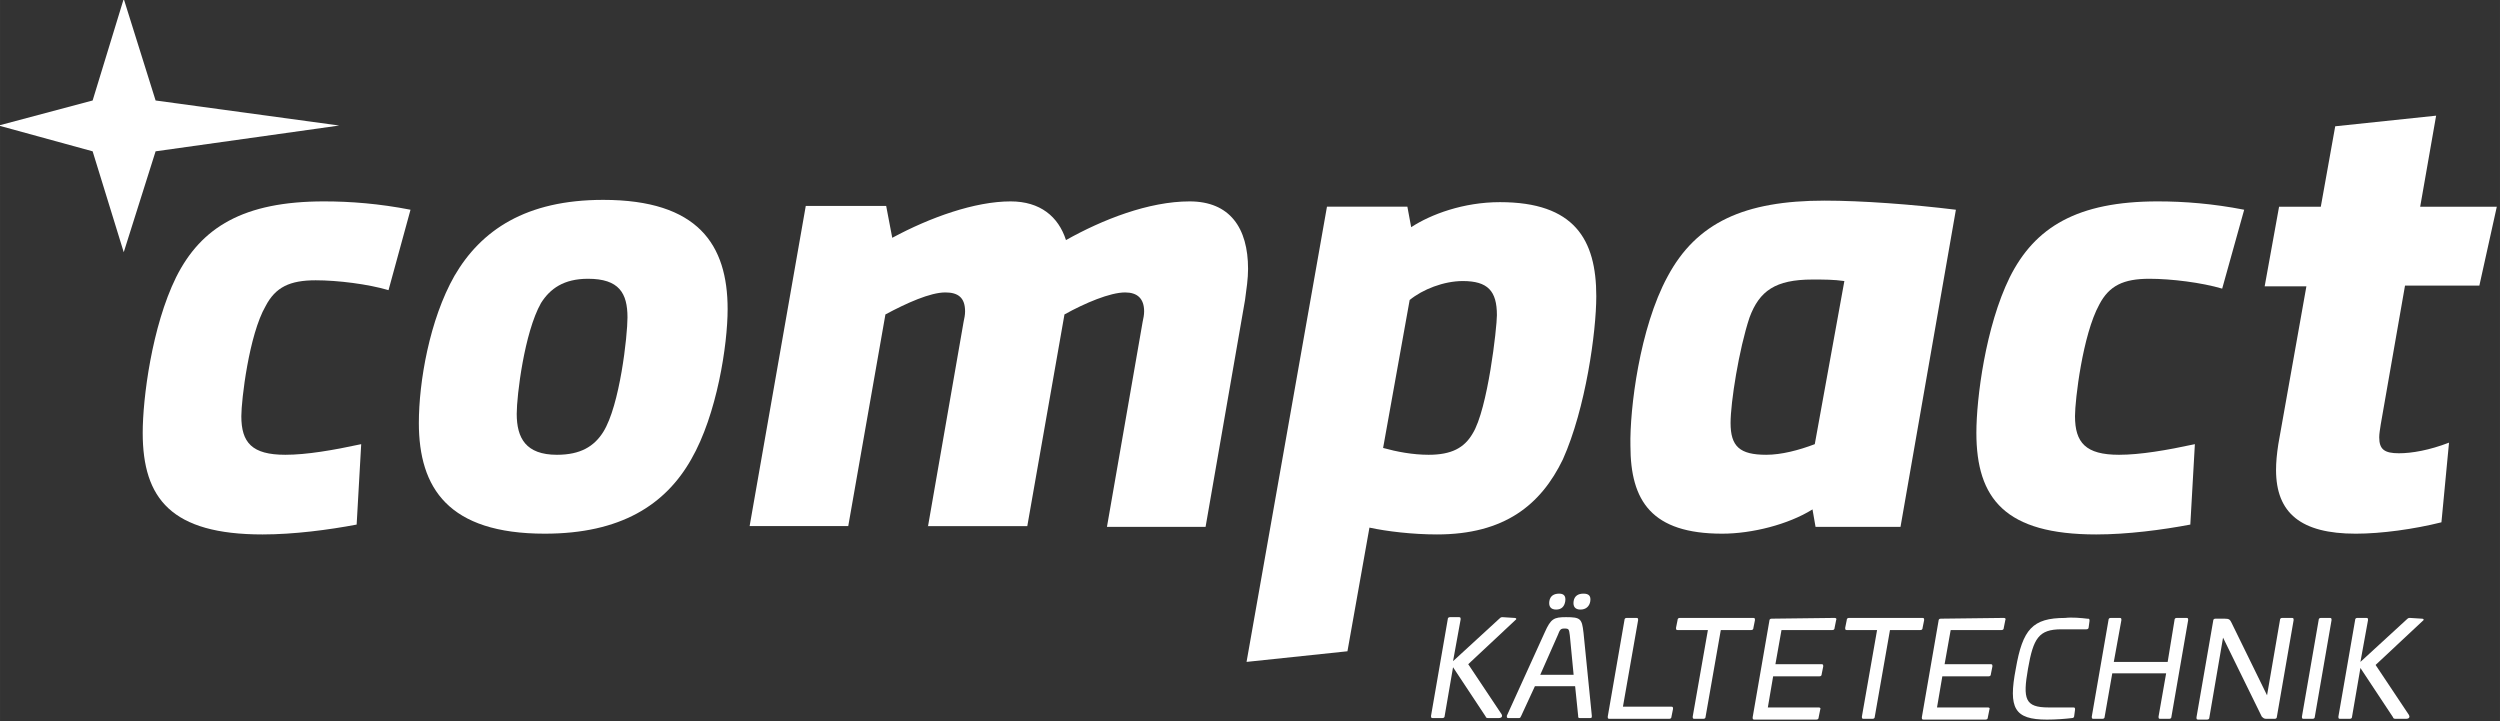 <?xml version="1.0" encoding="UTF-8" standalone="no"?> <!-- Created with Inkscape (http://www.inkscape.org/) --> <svg xmlns:dc="http://purl.org/dc/elements/1.1/" xmlns:cc="http://creativecommons.org/ns#" xmlns:rdf="http://www.w3.org/1999/02/22-rdf-syntax-ns#" xmlns:svg="http://www.w3.org/2000/svg" xmlns="http://www.w3.org/2000/svg" xmlns:sodipodi="http://sodipodi.sourceforge.net/DTD/sodipodi-0.dtd" xmlns:inkscape="http://www.inkscape.org/namespaces/inkscape" width="259.982" height="75" viewBox="0 0 68.787 19.844" id="svg70" inkscape:version="0.92.4 (5da689c313, 2019-01-14)" sodipodi:docname="compact_kaelte_logo_75px.svg"><rect x="0" y="0" width="68.787" height="19.844" fill="#333333" stroke="none"/><defs id="defs64"></defs><g inkscape:label="Ebene 1" inkscape:groupmode="layer" id="layer1" transform="translate(-20.692,-147.605)" style="opacity:1"><g id="g5" transform="matrix(0.503,0,0,0.503,-39.657,94.369)"><polygon class="st0" points="140.6,70.3 164.8,66.9 140.6,63.6 136.4,50.2 132.3,63.6 119.9,66.9 132.3,70.3 136.4,83.6 " id="polygon7" style="fill:#ffffff" transform="matrix(0.415,0,0,0.415,70.14,84.94)"></polygon><g id="g9" transform="matrix(0.375,0,0,0.375,74.938,90.75)"><path class="st1" d="m 341.019,130.369 c 0.332,0 0.332,0.222 0.12,0.332 l -6.861,6.419 4.869,7.304 c 0.12,0.222 0.12,0.554 -0.442,0.554 h -1.55 c -0.222,0 -0.332,-0.12 -0.332,-0.222 l -4.759,-7.193 -1.218,7.083 c 0,0.222 -0.12,0.332 -0.332,0.332 h -1.438 c -0.222,0 -0.222,-0.12 -0.222,-0.332 l 2.435,-14.055 c 0,-0.222 0.12,-0.332 0.332,-0.332 h 1.328 c 0.222,0 0.222,0.12 0.222,0.332 l -1.106,6.087 6.751,-6.198 c 0.12,-0.12 0.222,-0.222 0.442,-0.222 z" id="path11" inkscape:connector-curvature="0" style="fill:#ffffff;stroke-width:1.107"></path><path class="st1" d="m 351.09,132.471 1.218,12.174 c 0,0.222 0,0.332 -0.222,0.332 h -1.55 c -0.222,0 -0.222,-0.12 -0.222,-0.332 l -0.442,-4.316 h -5.866 l -1.992,4.316 c -0.12,0.222 -0.12,0.332 -0.332,0.332 h -1.55 c -0.222,0 -0.222,-0.12 -0.222,-0.332 l 5.533,-12.174 c 0.886,-1.992 1.328,-2.214 3.099,-2.214 2.103,0 2.324,0.222 2.545,2.214 z m -3.763,0.442 -2.545,5.755 h 4.87 l -0.554,-5.755 c -0.12,-0.886 -0.12,-0.996 -0.774,-0.996 -0.554,0 -0.664,0.12 -0.996,0.996 z m 1.106,-4.98 c -0.12,0.774 -0.554,1.218 -1.328,1.218 -0.774,0 -1.106,-0.442 -0.996,-1.218 0.12,-0.774 0.664,-1.106 1.438,-1.106 0.664,0 0.996,0.332 0.886,1.106 z m 3.652,0 c -0.12,0.774 -0.664,1.218 -1.438,1.218 -0.774,0 -1.106,-0.442 -0.996,-1.218 0.12,-0.774 0.664,-1.106 1.438,-1.106 0.774,0 1.106,0.332 0.996,1.106 z" id="path13" inkscape:connector-curvature="0" style="fill:#ffffff;stroke-width:1.107"></path><path class="st1" d="m 358.837,130.369 c 0.222,0 0.222,0.12 0.222,0.332 l -2.213,12.616 h 7.083 c 0.222,0 0.222,0.12 0.222,0.332 l -0.222,1.106 c 0,0.222 -0.12,0.332 -0.332,0.332 h -8.743 c -0.222,0 -0.222,-0.12 -0.222,-0.332 l 2.435,-14.055 c 0,-0.222 0.12,-0.332 0.332,-0.332 z" id="path15" inkscape:connector-curvature="0" style="fill:#ffffff;stroke-width:1.107"></path><path class="st1" d="m 375.88,130.369 c 0.222,0 0.222,0.12 0.222,0.332 l -0.222,1.106 c 0,0.222 -0.12,0.332 -0.332,0.332 h -4.427 l -2.213,12.616 c 0,0.222 -0.12,0.332 -0.332,0.332 h -1.328 c -0.222,0 -0.222,-0.12 -0.222,-0.332 l 2.213,-12.616 h -4.427 c -0.222,0 -0.222,-0.12 -0.222,-0.332 l 0.222,-1.106 c 0,-0.222 0.12,-0.332 0.332,-0.332 z" id="path17" inkscape:connector-curvature="0" style="fill:#ffffff;stroke-width:1.107"></path><path class="st1" d="m 387.722,130.369 c 0.222,0 0.332,0.12 0.222,0.332 l -0.222,1.106 c 0,0.222 -0.12,0.332 -0.332,0.332 h -7.415 l -0.886,4.98 h 6.751 c 0.222,0 0.222,0.12 0.222,0.332 l -0.222,1.106 c 0,0.222 -0.12,0.332 -0.332,0.332 h -6.751 l -0.774,4.538 h 7.415 c 0.222,0 0.332,0.12 0.222,0.332 l -0.222,1.106 c 0,0.222 -0.12,0.332 -0.332,0.332 h -9.075 c -0.222,0 -0.222,-0.12 -0.222,-0.332 l 2.435,-14.055 c 0,-0.222 0.12,-0.332 0.332,-0.332 z" id="path19" inkscape:connector-curvature="0" style="fill:#ffffff;stroke-width:1.107"></path><path class="st1" d="m 400.559,130.369 c 0.222,0 0.222,0.12 0.222,0.332 l -0.222,1.106 c 0,0.222 -0.12,0.332 -0.332,0.332 h -4.427 l -2.213,12.616 c 0,0.222 -0.12,0.332 -0.332,0.332 h -1.328 c -0.222,0 -0.222,-0.12 -0.222,-0.332 l 2.213,-12.616 h -4.427 c -0.222,0 -0.222,-0.12 -0.222,-0.332 l 0.222,-1.106 c 0,-0.222 0.12,-0.332 0.332,-0.332 z" id="path21" inkscape:connector-curvature="0" style="fill:#ffffff;stroke-width:1.107"></path><path class="st1" d="m 412.401,130.369 c 0.222,0 0.332,0.12 0.222,0.332 l -0.222,1.106 c 0,0.222 -0.12,0.332 -0.332,0.332 h -7.415 l -0.886,4.98 h 6.751 c 0.222,0 0.222,0.12 0.222,0.332 l -0.222,1.106 c 0,0.222 -0.12,0.332 -0.332,0.332 h -6.751 l -0.774,4.538 h 7.415 c 0.222,0 0.332,0.12 0.222,0.332 l -0.222,1.106 c 0,0.222 -0.12,0.332 -0.332,0.332 h -9.075 c -0.222,0 -0.222,-0.12 -0.222,-0.332 l 2.435,-14.055 c 0,-0.222 0.12,-0.332 0.332,-0.332 z" id="path23" inkscape:connector-curvature="0" style="fill:#ffffff;stroke-width:1.107"></path><path class="st1" d="m 424.685,130.479 c 0.222,0 0.222,0.12 0.222,0.332 l -0.12,0.886 c 0,0.222 -0.12,0.332 -0.332,0.332 h -3.652 c -3.32,0 -4.095,1.328 -4.87,5.755 -0.774,4.427 -0.442,5.644 2.988,5.644 h 3.652 c 0.222,0 0.222,0.12 0.222,0.332 l -0.12,0.886 c 0,0.222 -0.12,0.332 -0.332,0.332 -0.996,0.12 -2.324,0.222 -3.652,0.222 -4.759,0 -5.644,-1.66 -4.538,-7.415 0.996,-5.755 2.435,-7.415 7.194,-7.415 0.996,-0.12 2.324,0 3.32,0.12 z" id="path25" inkscape:connector-curvature="0" style="fill:#ffffff;stroke-width:1.107"></path><path class="st1" d="m 439.073,130.369 c 0.222,0 0.222,0.12 0.222,0.332 l -2.435,14.055 c 0,0.222 -0.12,0.332 -0.332,0.332 h -1.328 c -0.222,0 -0.222,-0.12 -0.222,-0.332 l 1.106,-6.308 h -7.857 l -1.106,6.308 c 0,0.222 -0.12,0.332 -0.332,0.332 h -1.328 c -0.222,0 -0.222,-0.12 -0.222,-0.332 l 2.435,-14.055 c 0,-0.222 0.12,-0.332 0.332,-0.332 h 1.328 c 0.222,0 0.222,0.12 0.222,0.332 l -1.106,6.087 h 7.857 l 0.996,-6.087 c 0,-0.222 0.12,-0.332 0.332,-0.332 z" id="path27" inkscape:connector-curvature="0" style="fill:#ffffff;stroke-width:1.107"></path><path class="st1" d="m 454.456,130.369 c 0.222,0 0.222,0.12 0.222,0.332 l -2.435,14.055 c 0,0.222 -0.12,0.332 -0.332,0.332 h -1.218 c -0.332,0 -0.442,-0.12 -0.664,-0.332 l -5.644,-11.51 -1.992,11.62 c 0,0.222 -0.12,0.332 -0.332,0.332 h -1.328 c -0.222,0 -0.222,-0.12 -0.222,-0.332 l 2.435,-14.055 c 0,-0.222 0.12,-0.332 0.332,-0.332 h 1.328 c 0.664,0 0.774,0.12 0.996,0.554 l 5.202,10.624 1.882,-10.956 c 0,-0.222 0.12,-0.332 0.332,-0.332 z" id="path29" inkscape:connector-curvature="0" style="fill:#ffffff;stroke-width:1.107"></path><path class="st1" d="m 459.989,130.369 c 0.222,0 0.222,0.12 0.222,0.332 l -2.435,14.055 c 0,0.222 -0.12,0.332 -0.332,0.332 h -1.328 c -0.222,0 -0.222,-0.12 -0.222,-0.332 l 2.435,-14.055 c 0,-0.222 0.12,-0.332 0.332,-0.332 z" id="path31" inkscape:connector-curvature="0" style="fill:#ffffff;stroke-width:1.107"></path><path class="st1" d="m 473.38,130.479 c 0.332,0 0.332,0.222 0.12,0.332 l -6.862,6.419 4.87,7.304 c 0.12,0.222 0.12,0.554 -0.442,0.554 h -1.55 c -0.222,0 -0.332,-0.12 -0.332,-0.222 l -4.759,-7.194 -1.218,7.083 c 0,0.222 -0.12,0.332 -0.332,0.332 h -1.438 c -0.222,0 -0.222,-0.12 -0.222,-0.332 l 2.435,-14.055 c 0,-0.222 0.12,-0.332 0.332,-0.332 h 1.328 c 0.222,0 0.222,0.12 0.222,0.332 l -1.106,6.087 6.751,-6.197 c 0.12,-0.12 0.222,-0.222 0.442,-0.222 z" id="path33" inkscape:connector-curvature="0" style="fill:#ffffff;stroke-width:1.107"></path></g><g id="g35" style="fill:#ffffff" transform="matrix(0.415,0,0,0.415,70.14,84.94)"><path class="st2" d="m 151.9,105.2 c 0,3.5 1.4,5.1 5.8,5.1 2.8,0 6.3,-0.6 10,-1.4 l -0.6,10.6 c -3.7,0.7 -8.3,1.3 -12.4,1.3 -12,0 -15.8,-4.7 -15.8,-13.4 0,-4.5 1.2,-14 4.4,-20.5 3.3,-6.6 8.9,-10 19.5,-10 3.5,0 7.3,0.3 11.4,1.1 l -2.9,10.6 c -2.7,-0.8 -6.7,-1.3 -9.6,-1.3 -3.4,0 -5.3,0.9 -6.6,3.4 -2.2,3.8 -3.2,12.4 -3.2,14.5 z" id="path37" inkscape:connector-curvature="0" style="fill:#ffffff"></path><path class="st2" d="m 175.3,106.1 c 0,-5.4 1.4,-13.6 4.7,-19.4 3.5,-6 9.4,-10 19.6,-10 12.5,0 16.4,5.9 16.4,14.4 0,4.7 -1.4,13.9 -4.8,19.8 -3.4,6 -9.3,9.8 -19.3,9.8 -12.7,0 -16.6,-6 -16.6,-14.6 z m 24.3,1.2 c 2.2,-3.5 3.2,-12.7 3.2,-15.1 0,-3.2 -1.1,-5.1 -5.2,-5.1 -3.2,0 -5,1.3 -6.2,3.2 -2.2,3.9 -3.2,12.2 -3.2,14.6 0,3.2 1.2,5.4 5.3,5.4 3.1,0 4.9,-1.1 6.1,-3 z" id="path39" inkscape:connector-curvature="0" style="fill:#ffffff"></path><path class="st2" d="m 242.4,119.8 4.7,-27 c 0.1,-0.5 0.2,-0.9 0.2,-1.4 0,-1.8 -0.9,-2.5 -2.6,-2.5 -2,0 -5.1,1.4 -7.9,2.9 l -4.9,27.9 h -13 l 7.4,-42.2 h 10.6 l 0.8,4.2 c 5,-2.7 10.9,-4.8 15.6,-4.8 3.9,0 6.3,2 7.3,5.1 4.8,-2.7 10.9,-5.1 16.3,-5.1 5.3,0 7.7,3.5 7.7,8.9 0,1.3 -0.2,2.6 -0.4,4.1 l -5.2,29.9 h -13 l 4.7,-27 c 0.1,-0.5 0.2,-0.9 0.2,-1.4 0,-1.7 -0.9,-2.5 -2.5,-2.5 -2,0 -5.3,1.4 -8,2.9 l -4.9,27.9 h -13.1 z" id="path41" inkscape:connector-curvature="0" style="fill:#ffffff"></path><path class="st2" d="m 297.7,136.2 -13.3,1.4 10.6,-60 h 10.6 l 0.5,2.7 c 2.6,-1.7 6.9,-3.3 11.7,-3.3 9.8,0 12.7,4.9 12.7,12.4 0,4.7 -1.4,14.8 -4.4,21.5 -2.9,6 -7.7,9.9 -16.6,9.9 -3.2,0 -6.6,-0.4 -8.9,-0.9 z m 4.7,-26.8 c 1.8,0.5 3.9,0.9 6,0.9 3,0 4.7,-0.9 5.8,-2.8 2,-3.2 3.2,-14 3.2,-15.6 0,-3.2 -1.2,-4.5 -4.5,-4.5 -2.5,0 -5.3,1.1 -7,2.5 z" id="path43" inkscape:connector-curvature="0" style="fill:#ffffff"></path><path class="st2" d="m 339.9,86.8 c 3.8,-7.1 10.1,-10 20.7,-10 4.9,0 11.6,0.5 17.3,1.2 l -7.3,41.8 h -11.2 l -0.4,-2.3 c -3.2,2 -8,3.2 -11.9,3.2 -9.3,0 -12.1,-4.3 -12.1,-11.6 -0.1,-4.8 1.2,-15.5 4.9,-22.3 z m 23.3,0.6 c -1.4,-0.2 -2.7,-0.2 -4.2,-0.2 -4.9,0 -7,1.5 -8.3,5 -1.4,4.2 -2.5,11.2 -2.5,13.9 0,3.1 1.2,4.2 4.7,4.2 2,0 4.3,-0.6 6.4,-1.4 z" id="path45" inkscape:connector-curvature="0" style="fill:#ffffff"></path><path class="st2" d="m 393.6,105.2 c 0,3.5 1.4,5.1 5.8,5.1 2.8,0 6.3,-0.6 10,-1.4 l -0.6,10.6 c -3.7,0.7 -8.3,1.3 -12.4,1.3 -12,0 -15.8,-4.7 -15.8,-13.4 0,-4.5 1.2,-14 4.4,-20.5 3.3,-6.6 8.9,-10 19.5,-10 3.5,0 7.3,0.3 11.4,1.1 L 413,88.4 c -2.7,-0.8 -6.7,-1.3 -9.6,-1.3 -3.4,0 -5.3,0.9 -6.6,3.4 -2.2,4 -3.2,12.6 -3.2,14.7 z" id="path47" inkscape:connector-curvature="0" style="fill:#ffffff"></path><path class="st2" d="m 430.6,120.7 c -7.2,0 -10.5,-2.7 -10.5,-8.4 0,-1 0.1,-2.1 0.3,-3.4 l 3.7,-20.8 h -5.5 l 1.9,-10.5 h 5.5 l 1.9,-10.6 13.3,-1.4 -2.1,12 h 10.1 L 446.9,88 h -9.8 l -3.2,18.3 c -0.1,0.7 -0.2,1.2 -0.2,1.7 0,1.6 0.7,2.1 2.6,2.1 1.7,0 4,-0.4 6.6,-1.4 l -1,10.5 c -3.6,0.9 -7.9,1.5 -11.3,1.5 z" id="path49" inkscape:connector-curvature="0" style="fill:#ffffff"></path></g></g><path style="fill:#ffffff;fill-opacity:0;stroke-width:0.209" d="m 37.065,153.574 c -3.574,-0.888 -4.99,-2.245 -5.545,-5.313 -0.402,-2.22 0.116,-6.721 1.179,-10.249 1.088,-3.61 2.793,-5.999 5.11,-7.158 2.033,-1.016 3.538,-1.292 6.995,-1.28 2.737,0.008 5.618,0.286 5.899,0.568 0.092,0.1 -1.301,5.33 -1.459,5.487 -0.046,0.04 -1.063,-0.06 -2.261,-0.25 -3.739,-0.57 -5.58,-0.2 -6.54,1.332 -0.892,1.42 -1.682,4.486 -1.933,7.508 -0.302,3.632 1.133,4.397 6.584,3.513 1.08,-0.18 1.999,-0.284 2.042,-0.24 0.042,0.04 0.016,1.308 -0.06,2.813 l -0.138,2.735 -1.276,0.242 c -1.329,0.252 -7.867,0.476 -8.596,0.294 z" id="path122" inkscape:connector-curvature="0"></path><path style="fill:#ffffff;fill-opacity:0;stroke-width:0.209" d="m 37.065,153.574 c -3.574,-0.888 -4.99,-2.245 -5.545,-5.313 -0.402,-2.22 0.116,-6.721 1.179,-10.249 1.088,-3.61 2.793,-5.999 5.11,-7.158 2.033,-1.016 3.538,-1.292 6.995,-1.28 2.737,0.008 5.618,0.286 5.899,0.568 0.092,0.1 -1.301,5.33 -1.459,5.487 -0.046,0.04 -1.063,-0.06 -2.261,-0.25 -3.739,-0.57 -5.58,-0.2 -6.54,1.332 -0.892,1.42 -1.682,4.486 -1.933,7.508 -0.302,3.632 1.133,4.397 6.584,3.513 1.08,-0.18 1.999,-0.284 2.042,-0.24 0.042,0.04 0.016,1.308 -0.06,2.813 l -0.138,2.735 -1.276,0.242 c -1.329,0.252 -7.867,0.476 -8.596,0.294 z" id="path124" inkscape:connector-curvature="0"></path><path style="fill:#ffffff;fill-opacity:0;stroke-width:0.209" d="m 29.812,132.465 c -0.066,-0.12 -0.565,-1.664 -1.109,-3.446 -0.543,-1.784 -1.016,-3.272 -1.051,-3.309 -0.034,-0.04 -1.507,-0.47 -3.272,-0.96 -3.682,-1.026 -3.758,-0.828 0.781,-2.018 l 2.528,-0.662 1.007,-3.375 c 0.554,-1.856 1.065,-3.443 1.137,-3.527 0.072,-0.08 0.589,1.346 1.15,3.176 0.561,1.83 1.078,3.422 1.15,3.538 0.072,0.12 2.622,0.548 5.668,0.962 3.046,0.414 5.868,0.812 6.27,0.886 0.528,0.1 -1.006,0.38 -5.501,1.014 -3.428,0.484 -6.285,0.932 -6.348,0.994 -0.064,0.06 -0.605,1.648 -1.203,3.523 -0.598,1.874 -1.142,3.316 -1.208,3.203 z" id="path126" inkscape:connector-curvature="0"></path><path style="fill:none;fill-opacity:1;stroke:none;stroke-width:0.209" d="m 102.216,153.138 c 0,-0.08 0.617,-3.677 1.371,-7.997 1.47,-8.423 1.478,-8.603 0.4,-9.013 -0.686,-0.26 -1.901,0.008 -3.702,0.814 -1.132,0.508 -1.395,0.722 -1.495,1.21 -0.066,0.326 -0.642,3.605 -1.278,7.286 -0.636,3.681 -1.205,6.905 -1.263,7.163 -0.104,0.466 -0.146,0.47 -3.662,0.47 h -3.556 l 0.106,-0.47 c 0.243,-1.086 2.622,-15.065 2.622,-15.406 0,-0.674 -0.794,-1.172 -1.809,-1.132 -0.852,0.04 -4.257,1.406 -4.257,1.716 0,0.24 -2.534,14.571 -2.639,14.926 -0.098,0.33 -0.453,0.366 -3.545,0.366 -2.975,0 -3.437,-0.04 -3.437,-0.326 0,-0.308 3.649,-21.419 3.875,-22.419 0.104,-0.46 0.17,-0.47 3.007,-0.47 h 2.9 l 0.148,0.994 c 0.082,0.546 0.188,1.058 0.236,1.136 0.048,0.08 0.768,-0.18 1.601,-0.554 2.589,-1.19 4.886,-1.822 6.742,-1.858 2.13,-0.04 3.058,0.376 3.917,1.758 l 0.609,0.98 1.473,-0.726 c 3.267,-1.61 6.811,-2.404 8.7,-1.95 1.928,0.462 2.956,2.018 2.977,4.508 0.008,0.92 -0.551,4.749 -1.505,10.301 l -1.518,8.837 h -3.51 c -1.931,0 -3.51,-0.06 -3.51,-0.14 z" id="path128" inkscape:connector-curvature="0"></path></g></svg> 